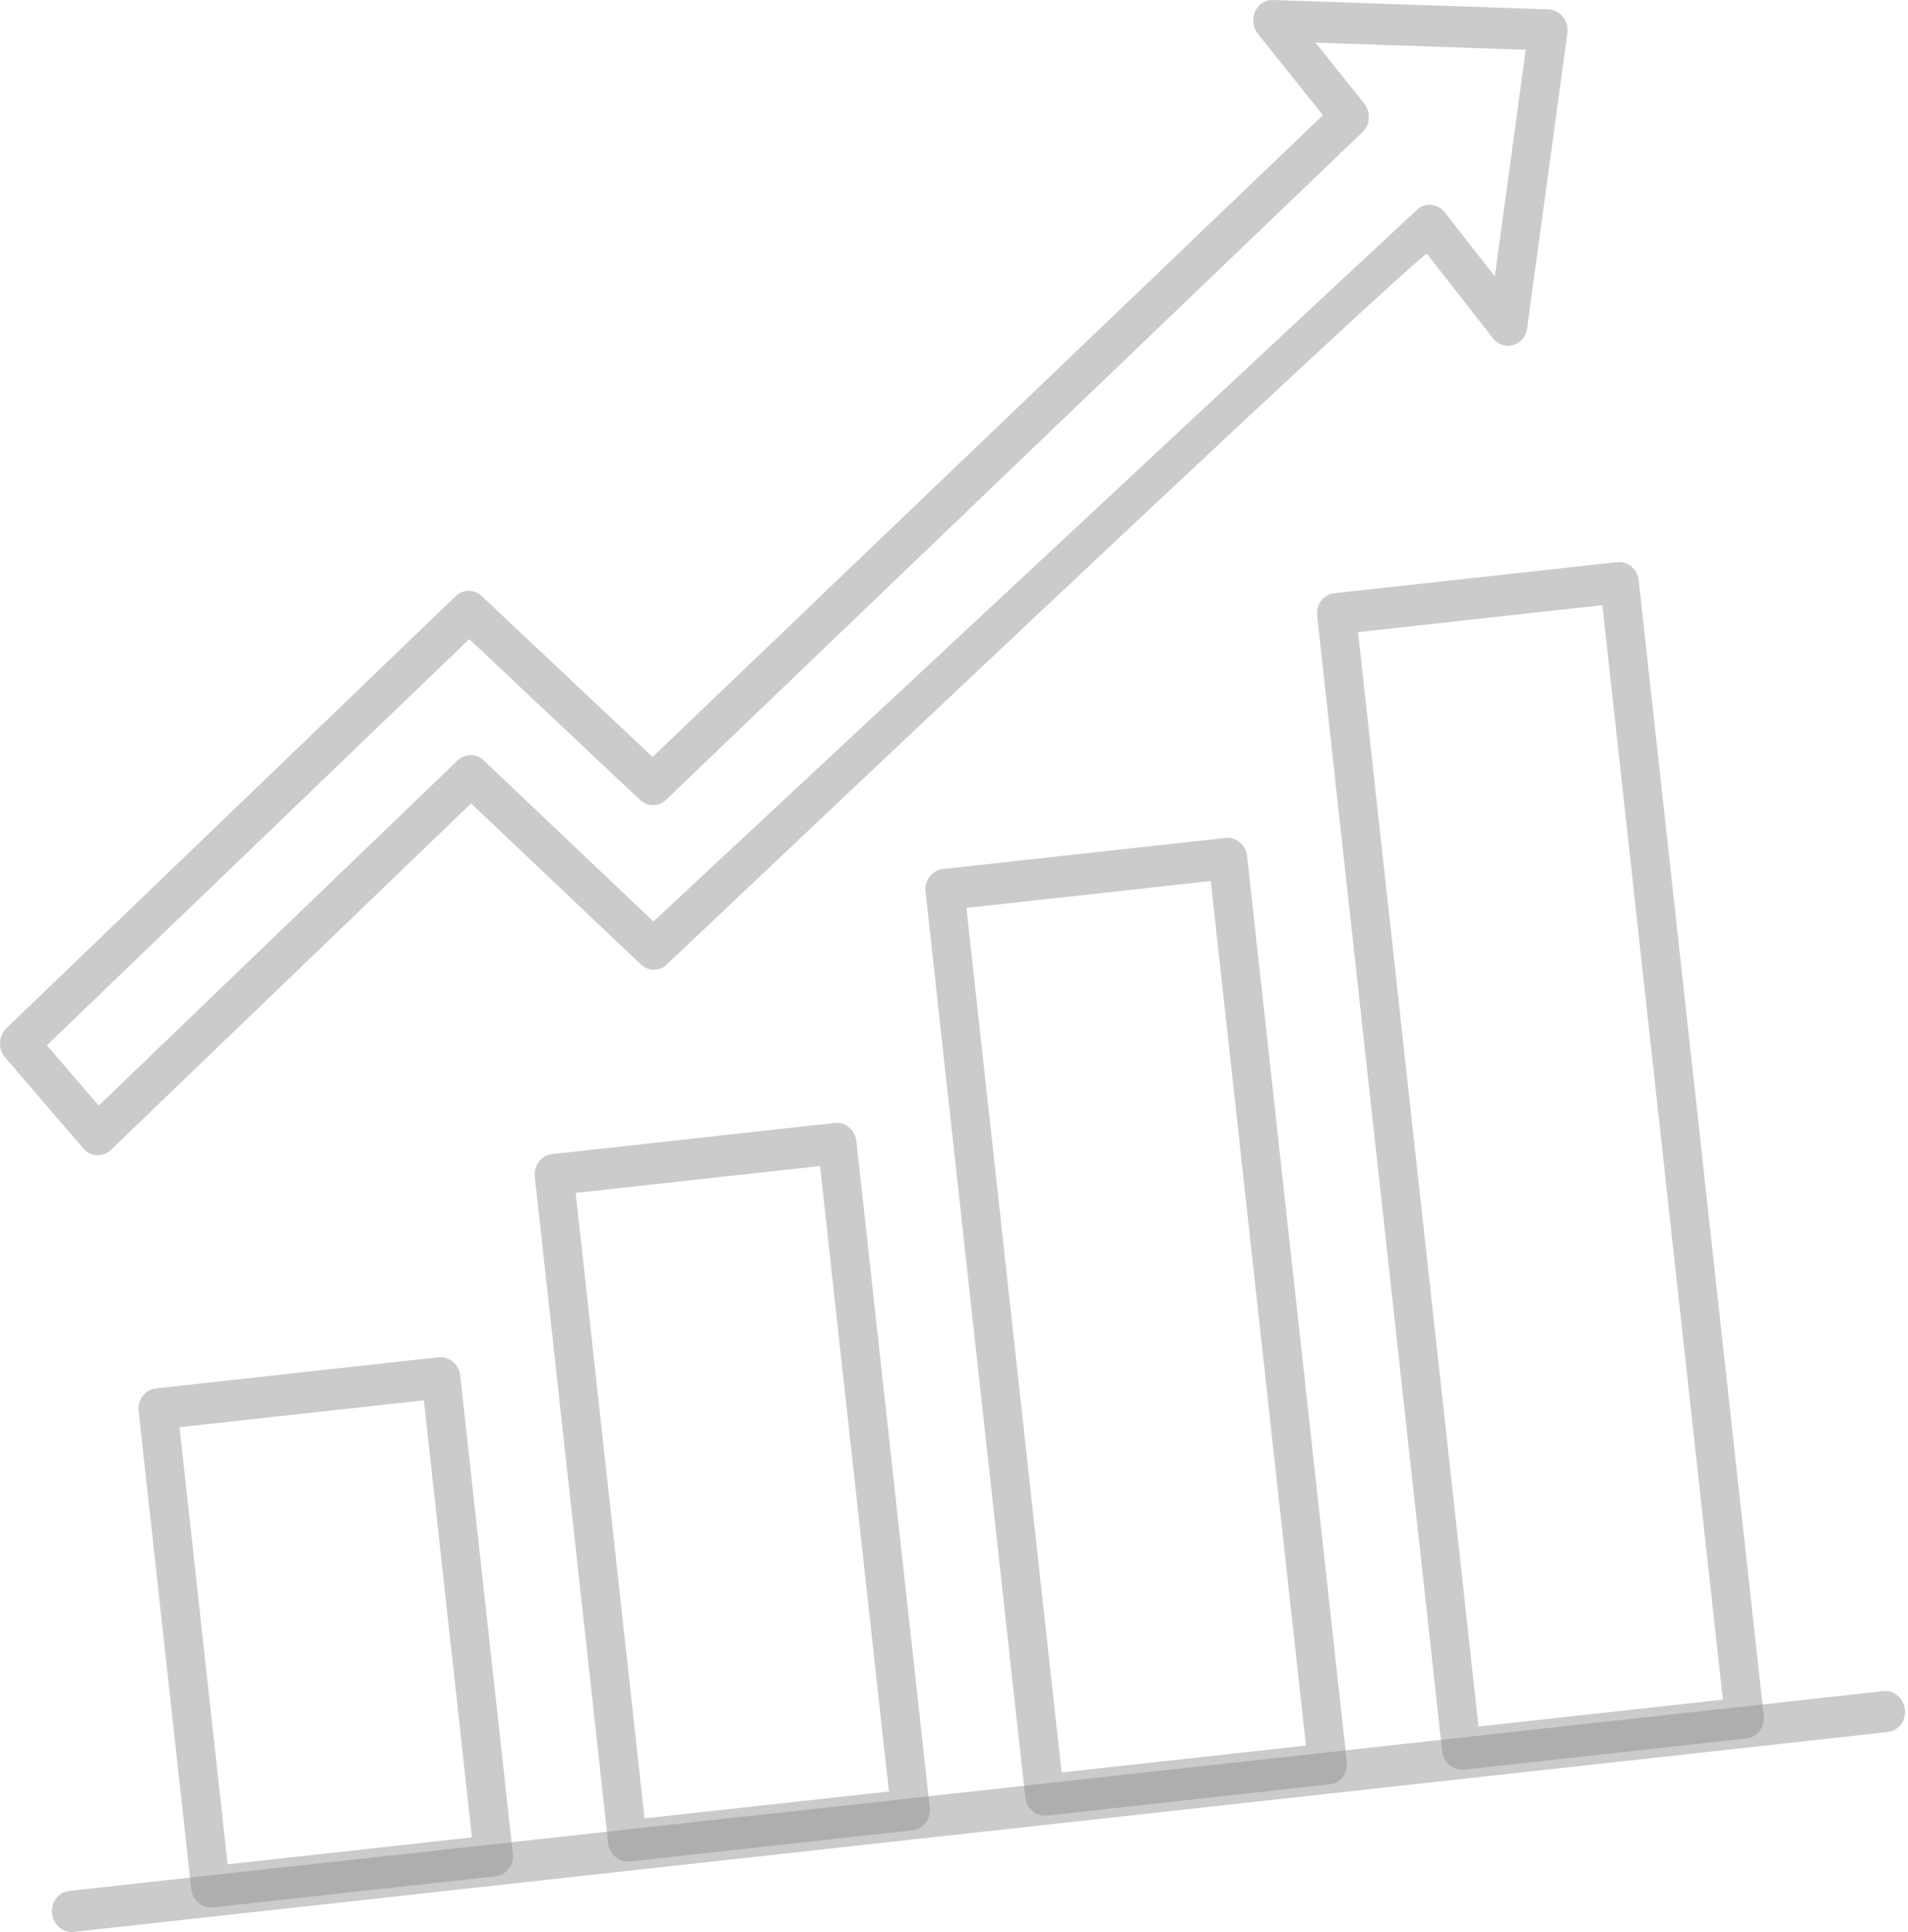 <?xml version="1.0" encoding="UTF-8"?> <svg xmlns="http://www.w3.org/2000/svg" width="403" height="408" viewBox="0 0 403 408" fill="none"> <path d="M398.747 365.774L15.552 407.976C13.299 408.224 11.261 406.49 10.997 404.101C10.734 401.711 12.346 399.574 14.599 399.326L397.794 357.124C400.047 356.876 402.085 358.611 402.349 361C402.612 363.39 401 365.526 398.747 365.774Z" fill="#8D8D8D" fill-opacity="0.45"></path> <path d="M104.719 396.222L44.953 402.804C43.871 402.923 42.784 402.581 41.93 401.855C41.076 401.128 40.525 400.075 40.399 398.928L29.281 297.975C29.154 296.828 29.463 295.681 30.138 294.785C30.814 293.89 31.801 293.32 32.882 293.201L92.648 286.619C93.73 286.5 94.817 286.841 95.671 287.568C96.525 288.295 97.076 289.348 97.202 290.495L108.32 391.448C108.447 392.595 108.138 393.742 107.463 394.637C106.787 395.533 105.8 396.103 104.719 396.222ZM48.078 393.705L99.688 388.021L89.523 295.718L37.913 301.402L48.078 393.705ZM192.779 386.523L133.014 393.105C131.932 393.225 130.845 392.883 129.991 392.156C129.136 391.429 128.586 390.377 128.459 389.23L112.96 248.496C112.834 247.349 113.142 246.202 113.818 245.307C114.493 244.411 115.48 243.841 116.562 243.722L176.327 237.14C177.408 237.021 178.496 237.363 179.35 238.089C180.204 238.816 180.755 239.869 180.881 241.016L196.38 381.748C196.443 382.317 196.399 382.891 196.252 383.438C196.105 383.985 195.857 384.495 195.523 384.939C195.189 385.382 194.774 385.75 194.303 386.022C193.832 386.294 193.314 386.464 192.779 386.523ZM136.138 384.006L187.747 378.323L173.201 246.239L121.591 251.923L136.138 384.006ZM280.868 376.822L221.102 383.404C220.02 383.523 218.933 383.182 218.079 382.455C217.225 381.728 216.674 380.675 216.548 379.528L195.488 188.305C195.362 187.158 195.67 186.01 196.346 185.115C197.021 184.22 198.008 183.65 199.09 183.531L258.856 176.949C259.937 176.83 261.025 177.171 261.879 177.898C262.733 178.625 263.283 179.678 263.41 180.825L284.469 372.047C284.532 372.615 284.489 373.189 284.342 373.737C284.194 374.284 283.947 374.794 283.612 375.237C283.278 375.681 282.863 376.049 282.392 376.321C281.922 376.593 281.404 376.763 280.868 376.822ZM224.226 374.305L275.837 368.621L255.73 186.048L204.119 191.732L224.226 374.305ZM368.926 367.124L309.163 373.706C308.081 373.825 306.994 373.484 306.14 372.757C305.286 372.03 304.735 370.977 304.608 369.83L278.202 130.056C278.075 128.909 278.384 127.761 279.059 126.866C279.735 125.971 280.722 125.401 281.803 125.282L341.567 118.7C342.648 118.581 343.736 118.922 344.59 119.649C345.444 120.376 345.995 121.429 346.121 122.576L372.528 362.349C372.59 362.917 372.547 363.491 372.4 364.039C372.253 364.586 372.005 365.096 371.67 365.539C371.336 365.983 370.922 366.351 370.451 366.623C369.98 366.895 369.462 367.065 368.926 367.124ZM312.288 364.607L363.896 358.923L338.442 127.799L286.834 133.483L312.288 364.607ZM17.591 242.53L1.083 223.311C0.346 222.452 -0.043 221.323 0.002 220.172C0.047 219.021 0.522 217.942 1.322 217.172L96.264 125.883C97.01 125.167 97.982 124.771 98.995 124.771C100.008 124.772 100.989 125.169 101.751 125.886L137.833 159.863C138.42 159.308 273.37 30.116 279.422 24.322L265.683 7.132C263.386 4.26 265.336 -0.11 268.881 0.002L327.069 1.976C327.651 1.996 328.224 2.147 328.749 2.418C329.275 2.69 329.742 3.076 330.119 3.55C330.495 4.025 330.773 4.578 330.935 5.172C331.096 5.767 331.136 6.389 331.054 6.998L322.546 69.359C322.039 73.067 317.607 74.339 315.332 71.43L301.421 53.626C301.391 53.655 309.583 43.986 140.813 203.692C140.065 204.401 139.093 204.789 138.083 204.783C137.073 204.776 136.095 204.375 135.338 203.657L99.506 169.666L23.393 242.862C22.592 243.632 21.531 244.03 20.443 243.967C19.354 243.905 18.329 243.388 17.591 242.53ZM9.904 220.74L20.852 233.485L96.669 160.573C97.416 159.855 98.392 159.459 99.407 159.461C100.423 159.464 101.406 159.865 102.167 160.587L138.021 194.599L299.439 44.151C300.277 43.454 301.344 43.136 302.411 43.264C303.478 43.393 304.46 43.958 305.148 44.838L315.731 58.384L322.264 10.509L277.869 9.002L288.142 21.857C288.817 22.7 289.168 23.779 289.125 24.876C289.082 25.973 288.649 27.006 287.913 27.77C281.864 33.568 141.234 168.381 140.638 168.946C139.891 169.652 138.922 170.04 137.915 170.035C136.907 170.031 135.932 169.634 135.174 168.921L99.114 134.964L9.904 220.74Z" fill="#8D8D8D" fill-opacity="0.45"></path> </svg> 